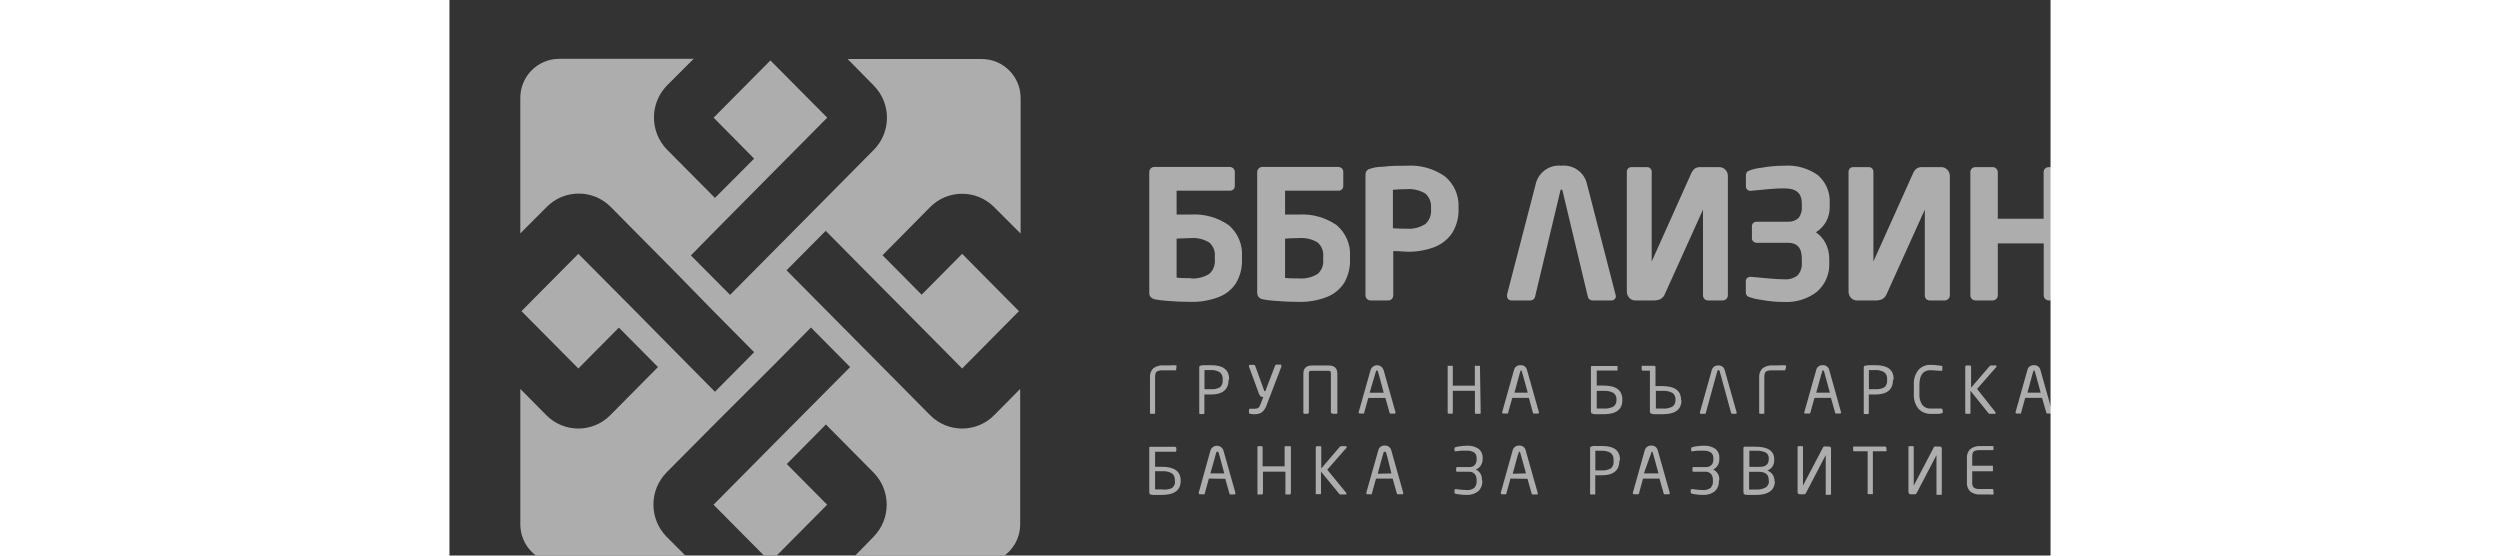 <?xml version="1.0" encoding="UTF-8"?>
<svg id="Layer_1" data-name="Layer 1" xmlns="http://www.w3.org/2000/svg" viewBox="0 0 202.69 70.33" width="180" height="40">
  <rect x="0" y="0" width="202.69" height="70.33" fill="#333333" stroke="none"/>
  <defs>
    <style>
      .cls-1 {
        fill: #fff;
      }

      .cls-2 {
        opacity: .6;
      }
    </style>
  </defs>
  <g class="cls-2" transform="scale(1.12)">
    <path class="cls-1" d="M61.56,46.94c-1.98,1.99-5.2,2-7.2.02,0,0-.01-.01-.02-.02l-7.24-7.31h0l-4.42-4.46h0l-4.58-4.62,4.43-4.46,4.57,4.62h0l4.43,4.46h0l6.42,6.48,6.42-6.48-6.42-6.48-4.58,4.62-4.42-4.46,5.39-5.45c1.98-1.99,5.2-2,7.2-.02,0,0,.01.01.02.02l3,3v-15.3c.01-2.44-1.95-4.42-4.39-4.43h-15.16l2.95,3c1.99,2.01,1.99,5.26,0,7.27l-7.24,7.31h0l-4.42,4.46h0l-4.58,4.62-4.43-4.46,3-3.05h0l6.41-6.47h0l6-6.05-6.42-6.47-6.42,6.47,4.58,4.63-4.43,4.44-5.41-5.45c-1.98-2.02-1.98-5.25,0-7.27l3-3h-15.2c-2.44.01-4.4,1.99-4.39,4.43,0,0,0,.01,0,.02v15.28l3-3c1.98-1.99,5.19-2,7.18-.03,0,0,.02.02.03.03l7.24,7.31h0l4.38,4.48h0l4.6,4.64-4.43,4.47-4.6-4.65h0l-4.4-4.46h0l-6.44-6.48-6.43,6.48,6.43,6.48,4.58-4.62,4.42,4.46-5.4,5.45c-1.98,1.99-5.19,2-7.18.03,0,0-.02-.02-.03-.03l-2.95-2.98v15.28c-.01,2.44,1.95,4.42,4.39,4.43h15.14l-3-3c-1.98-2.02-1.98-5.25,0-7.27l5.73-5.77h0l6.48-6.46h0l4.11-4.15,4.43,4.47-4.59,4.62h0l-4.43,4.46h0l-6.42,6.48,6.42,6.47,6.42-6.47-4.56-4.6,4.42-4.47,5.38,5.43c1.99,2.01,1.99,5.26,0,7.27l-2.92,2.99h15.11c2.44-.01,4.4-1.99,4.39-4.43h0v-15.28l-2.95,2.98Z"/>
    <path class="cls-1" d="M88.07,25.44c-1.26-.87-2.78-1.29-4.31-1.19h-1.57v-2.7h6c.29.03.54-.17.58-.46,0-.03,0-.06,0-.09v-1.57c0-.15-.06-.29-.17-.4-.11-.1-.26-.16-.41-.16h-8.51c-.32,0-.58.26-.58.58h0v13.63c-.02.24.1.48.3.62.12.09.42.2,1.65.3.9.08,1.81.12,2.71.12,1.07.03,2.14-.15,3.15-.53.82-.3,1.53-.86,2-1.6.47-.79.7-1.71.67-2.63v-.36c.09-1.36-.47-2.68-1.51-3.56ZM83.76,31.44c-.56,0-1.08,0-1.57-.06v-4.41c.49,0,1-.06,1.57-.06.74-.06,1.47.11,2.11.49.46.4.7.99.64,1.6v.36c.06.6-.18,1.2-.63,1.6-.63.39-1.38.57-2.12.51v-.03Z"/>
    <path class="cls-1" d="M112.51,19.93c-1.26-.88-2.78-1.3-4.31-1.2-.89,0-1.79,0-2.69.12-.57-.01-1.13.09-1.66.3-.21.14-.33.37-.31.62v13.61c0,.32.26.58.58.58h2c.15,0,.3-.06.4-.17.1-.11.16-.26.16-.41v-5c.7,0,1.22.07,1.56.07,1.07.03,2.14-.16,3.14-.54.82-.33,1.52-.9,2-1.64.47-.8.71-1.72.68-2.65v-.17c.07-1.35-.51-2.66-1.55-3.52ZM108.2,25.85c-.39,0-.92,0-1.56-.05v-4.35c.52-.05,1.04-.07,1.56-.07.74-.06,1.49.12,2.12.51.45.4.68,1,.63,1.6v.17c.06.62-.18,1.24-.64,1.66-.63.4-1.37.59-2.11.53Z"/>
    <path class="cls-1" d="M100.27,25.44c-1.25-.86-2.75-1.28-4.26-1.19h-1.56v-2.7h6c.29.03.54-.17.58-.46,0-.03,0-.06,0-.09v-1.57c0-.15-.05-.29-.16-.4-.11-.1-.26-.16-.42-.16h-8.57c-.15,0-.3.06-.41.17-.11.11-.17.26-.17.41v13.63c-.01.24.1.48.3.62.13.09.42.2,1.66.3.9.08,1.81.12,2.7.12,1.08.03,2.15-.15,3.16-.53.82-.3,1.52-.87,2-1.6.47-.8.7-1.71.67-2.63v-.36c.09-1.36-.48-2.68-1.52-3.56ZM96.01,31.47c-.55,0-1.08,0-1.56-.06v-4.44c.49-.04,1.01-.06,1.56-.06.74-.06,1.47.11,2.11.49.46.4.7.99.64,1.6v.36c.06.6-.17,1.2-.62,1.6-.64.39-1.38.57-2.13.51Z"/>
    <path class="cls-1" d="M125.67,18.73c-1.38-.14-2.64.8-2.91,2.16l-3.22,12.4s0,.1,0,.15c-.02.27.19.5.45.52.03,0,.06,0,.1,0h2.07c.28.01.53-.2.56-.48l2.84-11.88c0-.17.1-.17.14-.17s.08,0,.12.16l2.84,11.89h0c.04.28.28.48.56.48h2.07c.27.03.51-.16.55-.42,0-.03,0-.06,0-.1l-3.24-12.55c-.27-1.37-1.54-2.31-2.93-2.16Z"/>
    <path class="cls-1" d="M143.5,18.89h-2.13c-.24-.01-.47.06-.66.2-.16.16-.29.34-.37.55l-4.45,9.92v-10.11c.02-.29-.19-.54-.48-.56-.03,0-.06,0-.08,0h-1.69c-.29-.02-.54.19-.56.48,0,.03,0,.06,0,.08v13.53c0,.26.11.51.29.7.18.18.42.29.68.28h2c.27.01.54-.03.8-.13.27-.15.48-.4.57-.69l4.27-9.45v9.69c0,.15.06.3.16.41.11.11.26.17.41.17h1.66c.15,0,.3-.06.41-.17.11-.11.17-.26.17-.41v-13.51c0-.26-.1-.51-.29-.69-.18-.19-.44-.3-.71-.29Z"/>
    <path class="cls-1" d="M150.86,18.73c-.86,0-1.71.08-2.56.23-.52.05-1.04.17-1.52.38-.15.1-.24.27-.24.45v1.23c-.03.27.17.52.45.55.03,0,.06,0,.09,0l2.12-.2c.65-.06,1.21-.08,1.66-.08,1.37,0,2,.54,2,1.71v.32c.05.48-.09.96-.39,1.34-.34.29-.78.43-1.22.4h-3.48c-.28-.02-.53.18-.55.47,0,.03,0,.06,0,.09v1.25c-.03.29.18.54.47.57.03,0,.06,0,.08,0h3.48c1.1,0,1.61.57,1.61,1.8v.42c.05.53-.12,1.06-.47,1.46-.44.34-.99.5-1.54.45-.68,0-1.93-.1-3.72-.28h-.06c-.28-.02-.52.18-.54.46,0,.03,0,.06,0,.09v1.23c0,.19.1.37.27.46.47.18.97.3,1.47.36.85.16,1.71.24,2.58.24,1.34.07,2.67-.34,3.73-1.16.94-.83,1.45-2.05,1.38-3.3v-.42c0-.64-.15-1.28-.46-1.84-.25-.46-.61-.86-1.05-1.16,1.01-.62,1.61-1.74,1.56-2.93v-.32c.08-1.22-.41-2.4-1.33-3.2-1.11-.79-2.46-1.17-3.82-1.07Z"/>
    <path class="cls-1" d="M168.56,18.89h-2.12c-.24-.01-.47.06-.66.2-.16.15-.29.34-.37.55l-4.46,9.92v-10.11c.02-.29-.19-.54-.48-.56-.03,0-.06,0-.08,0h-1.68c-.29-.03-.54.18-.57.47,0,.03,0,.06,0,.09v13.53c0,.26.11.51.29.7.18.18.43.29.69.28h2c.27.01.54-.03.8-.13.27-.15.47-.4.57-.69l4.27-9.45v9.69c0,.15.05.3.15.41.11.11.26.17.41.17h1.69c.15,0,.29-.06.4-.17.12-.1.18-.25.18-.41v-13.51c0-.26-.11-.51-.29-.69-.19-.2-.46-.31-.74-.29Z"/>
    <path class="cls-1" d="M182.71,18.89h-1.94c-.15,0-.3.05-.41.16-.11.11-.17.25-.17.4v5.27h-5.18v-5.27c0-.15-.07-.3-.18-.4-.11-.11-.25-.16-.4-.16h-1.94c-.31-.01-.57.23-.58.54,0,0,0,.01,0,.02v13.93c0,.15.06.3.17.41.11.11.26.17.41.17h1.94c.15,0,.3-.06.41-.17.11-.11.17-.26.17-.41v-5.87h5.19v5.87c0,.32.26.58.58.58h1.94c.15,0,.3-.06.41-.17.11-.11.17-.26.17-.41v-13.93c0-.31-.25-.56-.56-.56,0,0-.01,0-.02,0h-.01Z"/>
    <path class="cls-1" d="M194.53,19.17c-.07-.07-.15-.16-1.49-.3-.89-.09-1.78-.14-2.67-.14-1.3-.13-2.6.25-3.63,1.06-.78.87-1.17,2.02-1.08,3.19v10.4c0,.15.06.3.17.41.11.11.26.18.41.17h1.91c.16,0,.31-.06.42-.17.11-.11.17-.26.17-.41v-10.4c-.05-.42.05-.84.28-1.2.3-.25.69-.36,1.08-.31h4c.15,0,.3-.06.41-.17.11-.11.17-.26.17-.42v-1.26c.01-.16-.04-.33-.15-.45Z"/>
    <path class="cls-1" d="M82.14,41.77c0,.06,0,.09-.08.09h-1.4c-.24-.02-.47.02-.69.12-.14.09-.21.3-.21.64v4s.01.07,0,.1c-.02.03-.06.05-.1.05h-.38s-.07-.02-.1-.05c-.01-.03-.01-.07,0-.1v-4c-.02-.37.12-.74.38-1,.34-.24.75-.35,1.17-.32h.74c.24-.03.47-.03.71,0,.01.03.01.07,0,.1l-.04.37Z"/>
    <path class="cls-1" d="M88.06,42.95c0,1.1-.68,1.64-2,1.64h-.73v2.06s.01.07,0,.1c-.02.03-.06.05-.1.05h-.39s-.07-.02-.09-.05c-.01-.03-.01-.07,0-.1v-5.15c0-.05.02-.1.06-.14.17-.07.36-.09.54-.08h.78c1.33,0,2,.53,2,1.59l-.07.08ZM87.4,42.95v-.1c.03-.3-.1-.59-.33-.78-.3-.18-.65-.26-1-.24h-.73v2.16h.73c.37.03.74-.05,1.06-.24.2-.21.3-.51.27-.8Z"/>
    <path class="cls-1" d="M94.01,41.5l-1.61,4.2c-.1.35-.3.67-.58.91-.25.15-.55.23-.84.21-.4,0-.61-.06-.61-.16v-.34c0-.08.06-.12.16-.12.15,0,.3,0,.45,0,.14,0,.27-.01.4-.07.1-.06.17-.14.21-.25.06-.11.19-.44.4-1h0c-.12,0-.24-.03-.33-.11-.09-.1-.15-.22-.19-.34l-1.1-3s0-.05,0-.08c0-.08,0-.11.12-.11h.44c.06,0,.12.04.14.1l1,2.76c0,.06,0,.1.06.11.03.01.06.01.09,0h0l1.11-2.9c.02-.06.07-.1.13-.1h.45c.08,0,.12,0,.12.11,0,.06,0,.12-.02.18Z"/>
    <path class="cls-1" d="M99.63,46.62v-4.39c0-.09-.01-.18-.06-.25,0-.05-.13-.07-.27-.07h-1.84c-.14,0-.23,0-.27.07-.04.08-.06.16-.05.25v4.39c-.01.08-.07.14-.15.15h-.37s-.08-.02-.1-.05c-.01-.03-.01-.07,0-.1v-4.39c0-.62.33-.92,1-.92h1.84c.66,0,1,.3,1,.92v4.39s.01.07,0,.1c-.03.03-.07.05-.11.05h-.37s-.08-.02-.1-.05c-.06.02-.13-.02-.15-.08,0,0,0-.01,0-.02Z"/>
    <path class="cls-1" d="M103.86,44.97l-.47,1.69s0,.05,0,.08h-.51c-.06,0-.11-.04-.12-.1,0,0,0-.01,0-.02h0l1.35-4.78c.12-.41.54-.64.95-.53.25.07.45.27.53.53l1.35,4.79h0c0,.06-.04.11-.1.12,0,0-.01,0-.02,0h-.43s-.05.01-.08,0c-.04-.09-.08-.18-.1-.28l-.42-1.49h-1.93ZM105.6,44.39l-.5-1.87c-.11-.37-.16-.57-.17-.58,0-.02,0-.03,0-.05h-.18c-.05.14-.09.28-.13.42l-.61,2.08h1.59Z"/>
    <path class="cls-1" d="M116.56,46.62s.01.07,0,.1c-.02.03-.06.05-.1.05h-.45s-.08-.02-.1-.05c-.01-.03-.01-.07,0-.1v-2.45h-2.5v2.44s.01.07,0,.1c-.03.03-.07.05-.11.05h-.37s-.08-.02-.1-.05c-.01-.03-.01-.07,0-.1v-5.15s-.01-.07,0-.11c.03-.01.07-.01.1,0h.37s.07-.01.11,0c0,.04,0,.07,0,.11v2.13h2.49v-2.13s-.01-.07,0-.11c.03-.01.07-.01.1,0h.38s.07-.01.1,0c.01.04.01.07,0,.11l.08,5.16Z"/>
    <path class="cls-1" d="M120.13,44.97l-.47,1.69s0,.07-.05.08h-.51c-.06,0-.11-.04-.12-.1,0,0,0-.01,0-.02h0l1.34-4.78c.07-.35.39-.59.75-.56.35-.03.66.21.73.55l1.35,4.79h0c0,.08,0,.12-.13.12h-.43s-.05.01-.08,0c-.04-.09-.08-.18-.1-.28l-.4-1.49h-1.88ZM121.88,44.39l-.51-1.87c-.11-.37-.16-.57-.17-.58,0-.02,0-.03,0-.05h-.13c-.05.14-.09.28-.13.42l-.56,2.07h1.5Z"/>
    <path class="cls-1" d="M132.57,45.26c0,1.04-.71,1.56-2.13,1.56h-.89c-.16,0-.32-.03-.47-.1-.04-.06-.06-.14-.06-.21v-5c0-.09,0-.14.13-.14h2.78s.07-.01.1,0c.01.04.01.07,0,.11v.3s.01.07,0,.1c-.03.01-.07.01-.1,0h-2.25v1.7h.76c1.42,0,2.13.52,2.13,1.57v.11ZM131.91,45.26v-.09c.02-.29-.1-.57-.33-.75-.35-.19-.74-.27-1.14-.24h-.76v2h.76c.39.03.79-.05,1.14-.23.21-.17.33-.42.33-.69Z"/>
    <path class="cls-1" d="M139.25,45.26c0,1.04-.71,1.56-2.13,1.56-.33,0-.63,0-.9,0-.16,0-.32-.03-.46-.1-.05-.06-.08-.13-.07-.21v-4.61h-.79c-.08,0-.14-.06-.14-.14v-.3s-.01-.07,0-.11c.03-.01.07-.01.1,0h1.33c.07,0,.12.04.13.11,0,.01,0,.02,0,.03v2.15h.76c1.42,0,2.13.52,2.13,1.57l.04.05ZM138.58,45.26v-.09c.02-.29-.1-.57-.33-.75-.34-.19-.74-.27-1.13-.24h-.76v2h.76c.39.04.78-.04,1.13-.23.21-.17.33-.42.33-.69Z"/>
    <path class="cls-1" d="M144.86,46.66l-1.28-4.69c0-.09-.07-.13-.13-.13-.08,0-.14.05-.15.13,0,0,0,0,0,0l-1.29,4.69c0,.07-.06.12-.13.11,0,0,0,0,0,0h-.43c-.06,0-.11-.04-.12-.1,0,0,0-.01,0-.02h0l1.34-4.78c.07-.35.39-.59.75-.56.35-.03.66.21.73.55l1.35,4.79h0c0,.08-.05.12-.13.12h-.36c-.09,0-.13-.04-.15-.11Z"/>
    <path class="cls-1" d="M151.01,41.77s-.02.08-.07.09c0,0-.01,0-.02,0h-1.4c-.24-.02-.47.02-.69.12-.14.09-.21.3-.21.64v4s.01.07,0,.1c-.02.03-.06.05-.1.05h-.37s-.08-.02-.11-.05c-.01-.03-.01-.07,0-.1v-4c-.02-.37.12-.74.39-1,.34-.24.75-.35,1.16-.32h.74c.24-.03.47-.03.71,0,.03.02.05.06.05.1l-.08.37Z"/>
    <path class="cls-1" d="M154.29,44.97l-.47,1.69s-.03.07-.06.08h-.5c-.08,0-.13,0-.13-.12s0,0,0,0l1.35-4.78c.07-.35.39-.59.74-.56.35-.03.67.21.74.55l1.34,4.79h0c0,.06-.04.11-.1.12,0,0-.01,0-.02,0h-.43s-.05.01-.08,0c-.05-.09-.08-.18-.1-.28l-.42-1.49h-1.86ZM156.03,44.39l-.51-1.87-.16-.58s0-.03,0-.05h-.18s0,.16-.12.42l-.57,2.07h1.54Z"/>
    <path class="cls-1" d="M163.16,42.95c0,1.1-.68,1.64-2,1.64h-.73v2.06s.01.07,0,.1c-.02.03-.05.05-.09.05h-.39s-.07-.02-.09-.05c-.01-.03-.01-.07,0-.1v-5.15c0-.05.02-.1.06-.14,0,0,.21-.07.54-.08h.78c1.33,0,2,.53,2,1.59l-.08.08ZM162.5,42.95v-.1c.03-.3-.1-.59-.33-.78-.3-.18-.65-.26-1-.24h-.73v2.16h.73c.37.03.74-.05,1.06-.24.2-.21.3-.51.27-.8h0Z"/>
    <path class="cls-1" d="M168.8,46.58s-.03.09-.07.12c-.13.04-.27.07-.41.08h-.87c-.53.02-1.05-.19-1.41-.58-.38-.48-.56-1.08-.52-1.69v-1c-.04-.61.14-1.22.52-1.7.36-.39.88-.6,1.41-.57.27,0,.53.02.8.06.17,0,.33.03.49.08.01.02.01.05,0,.07v.38s0,.08-.1.08c-.53,0-.94-.07-1.23-.07-.84,0-1.26.56-1.26,1.67v1c-.03.44.08.88.32,1.25.23.28.58.44.94.42h1.23c.06,0,.11.04.12.1,0,0,0,.01,0,.02l.04.28Z"/>
    <path class="cls-1" d="M174.76,46.61s.01.05,0,.08c0,0,0,.08-.09.08h-.56c-.06,0-.12-.02-.16-.07l-2.03-2.53v2.45s.01.07,0,.1c-.02.03-.06.05-.1.05h-.4s-.07-.02-.09-.05c-.01-.03-.01-.07,0-.1v-5.17c0-.08.06-.14.14-.14h.38c.08,0,.14.06.14.14v2.37l2.1-2.44s.09-.07.15-.07h.52c.07,0,.1,0,.1.08,0,.02,0,.05,0,.07l-2.19,2.5,2.09,2.65Z"/>
    <path class="cls-1" d="M178.11,44.97l-.47,1.69v.08h-.51c-.06,0-.11-.04-.12-.1,0,0,0-.01,0-.02h0l1.34-4.78c.07-.35.39-.59.75-.56.35-.03.66.21.73.55l1.35,4.79h0c0,.08,0,.12-.13.12h-.43s-.05.01-.08,0c-.04-.09-.08-.18-.1-.28l-.43-1.49h-1.9ZM179.86,44.39l-.51-1.87c-.11-.37-.16-.57-.17-.58,0-.02,0-.03,0-.05h-.13c-.05.14-.09.28-.13.42l-.56,2.07h1.5Z"/>
    <path class="cls-1" d="M82.65,54.39c0,1-.71,1.55-2.13,1.55h-.89c-.27,0-.43-.05-.47-.1-.04-.06-.06-.13-.06-.2v-5c0-.09,0-.14.13-.14h2.78s.08.02.1.05c.03.02.05.06.05.1v.3s-.02.08-.05.11c-.03.01-.07.01-.1,0h-2.25v1.7h.76c1.42,0,2.13.52,2.13,1.56v.07ZM81.99,54.39v-.14c.02-.29-.1-.57-.33-.75-.35-.19-.74-.27-1.14-.24h-.76v2.06h.76c.39.06.78.01,1.14-.15.25-.18.38-.48.35-.78h-.02Z"/>
    <path class="cls-1" d="M85.84,54.09l-.47,1.7s0,.05,0,.08c-.03,0-.05,0-.08,0h-.48c-.06,0-.11-.04-.12-.1,0,0,0-.01,0-.02v-.05l1.32-4.76c.12-.41.54-.64.95-.53.25.07.45.27.53.53l1.35,4.78v.05c0,.06-.04.11-.1.12,0,0-.01,0-.02,0h-.43s-.05.01-.08,0c-.05-.09-.08-.18-.1-.28l-.42-1.49-1.85-.03ZM87.58,53.51l-.5-1.86c-.11-.37-.16-.57-.17-.58s0,0,0,0h-.2c-.06.14-.1.28-.13.42l-.57,2.02h1.57Z"/>
    <path class="cls-1" d="M95.1,55.75c0,.08-.06.14-.14.14h-.37s-.07.01-.1,0c-.01-.03-.01-.07,0-.1v-2.48h-2.54v2.44c0,.08-.06.14-.14.14h-.37s-.07.01-.11,0c0-.03,0-.07,0-.1v-5.21s0-.07,0-.1c.03-.03.07-.05.11-.05h.37s.08.02.1.05c.01.03.01.07,0,.1v2.13h2.49v-2.13s-.01-.07,0-.1c.02-.03.06-.05.1-.05h.51s.08.02.1.05c.01.03.01.07,0,.1v5.17Z"/>
    <path class="cls-1" d="M101.38,55.73s0,.06,0,.09c0,.05,0,.07-.09.07h-.56c-.06,0-.12-.02-.16-.07l-2.06-2.52v2.45s.01.07,0,.1c-.03.01-.06.01-.09,0h-.41s-.06.01-.09,0c-.01-.03-.01-.07,0-.1v-5.18c0-.07.07-.13.14-.14h.38s.08.02.1.05c.01.03.01.06,0,.09v2.38l2.1-2.45s.09-.07.14-.07h.53c.07,0,.1,0,.1.08.01.03.01.05,0,.08l-2.19,2.5,2.16,2.64Z"/>
    <path class="cls-1" d="M104.73,54.09l-.47,1.7s0,.05,0,.08c-.03,0-.05,0-.08,0h-.43c-.06,0-.11-.04-.12-.1,0,0,0-.01,0-.02v-.05l1.35-4.78c.07-.35.39-.59.75-.56.35-.02.66.22.73.56l1.35,4.78s0,.03,0,.05c0,.08-.05.12-.13.12h-.47s-.05.01-.08,0c-.05-.09-.08-.18-.1-.28l-.42-1.49h-1.88ZM106.47,53.51l-.46-1.86c-.11-.37-.16-.57-.17-.58s0,0,0,0h-.23c-.05.14-.09.28-.13.42l-.56,2.06,1.55-.04Z"/>
    <path class="cls-1" d="M116.74,54.37c.03.44-.15.87-.47,1.17-.38.29-.86.43-1.34.4-.28,0-.56-.02-.84-.07-.17,0-.33-.05-.49-.11-.01-.03-.01-.07,0-.1v-.25c0-.07.04-.12.11-.13.01,0,.02,0,.03,0,.41.06.82.1,1.23.11.31.03.61-.06.86-.24.2-.21.3-.49.27-.78v-.15c0-.24-.07-.47-.22-.65-.16-.17-.39-.26-.63-.25h-1.32c-.09,0-.14,0-.14-.13v-.26c0-.07.05-.13.12-.14,0,0,.01,0,.02,0h1.32c.24.02.47-.06.64-.23.15-.18.23-.41.21-.64v-.1c.02-.25-.07-.5-.26-.67-.26-.16-.57-.23-.87-.21h-.62l-.62.07c-.09,0-.13,0-.13-.12v-.22s.02-.08.06-.11c.16-.05.32-.09.49-.11.27-.04.55-.07.82-.07.48-.04.97.09,1.37.36.31.27.47.67.44,1.08v.1c0,.51-.3.97-.77,1.15.44.2.72.66.69,1.15l.04.15Z"/>
    <path class="cls-1" d="M119.93,54.09l-.47,1.7s.01.05,0,.08c-.03,0-.05,0-.08,0h-.43c-.06,0-.11-.04-.12-.1,0,0,0-.01,0-.02,0-.02,0-.03,0-.05l1.34-4.78c.08-.35.4-.58.75-.56.35-.02.66.22.73.56l1.36,4.8s0,.03,0,.05c0,.08,0,.12-.13.12h-.43s-.05.01-.08,0c-.05-.09-.08-.18-.1-.28l-.42-1.49-1.92-.03ZM121.68,53.51l-.51-1.86c-.11-.37-.16-.57-.17-.58s0,0,0,0h-.13s0,.16-.13.42l-.56,2.06,1.5-.04Z"/>
    <path class="cls-1" d="M132.24,52.07c0,1.1-.67,1.65-2,1.65h-.73v2.07s0,.07,0,.1c-.03.01-.07.01-.1,0h-.39s-.06.01-.09,0c-.01-.03-.01-.07,0-.1v-5.16c0-.05.02-.1.06-.14.17-.07.36-.1.54-.08h.78c1.36,0,2,.54,2,1.6l-.07.06ZM131.58,52.07v-.09c.03-.3-.1-.6-.33-.79-.3-.18-.65-.26-1-.24h-.73v2.22h.73c.37.03.74-.06,1.06-.25.22-.23.32-.54.27-.85Z"/>
    <path class="cls-1" d="M134.91,54.09l-.46,1.7s-.03.06-.06.08c-.03,0-.05,0-.08,0h-.43c-.06,0-.11-.04-.12-.1,0,0,0-.01,0-.02,0-.02,0-.03,0-.05l1.34-4.78c.08-.35.4-.58.75-.56.35-.02.66.22.73.56l1.35,4.78s0,.03,0,.05c0,.08-.05.12-.13.12h-.43s-.05,0-.08,0c-.05-.09-.08-.18-.1-.28l-.42-1.49h-1.86ZM136.66,53.51l-.51-1.86c-.11-.37-.16-.57-.16-.58h-.13s0,.16-.13.42l-.72,2.02h1.65Z"/>
    <path class="cls-1" d="M143.48,54.37c.03.44-.14.87-.47,1.17-.38.29-.86.43-1.34.4-.28,0-.56-.02-.84-.07-.17,0-.33-.05-.48-.11-.03-.03-.04-.06-.05-.1v-.25c0-.08.05-.13.15-.13.4.06.81.1,1.22.11.31.03.62-.06.87-.24.2-.21.3-.49.27-.78v-.15c0-.24-.07-.47-.22-.65-.16-.17-.39-.26-.63-.25h-1.33c-.09,0-.13,0-.13-.13v-.26c0-.09,0-.14.13-.14h1.38c.23.02.46-.06.63-.23.16-.17.24-.41.22-.64v-.1c.03-.25-.08-.5-.27-.67-.26-.16-.57-.23-.87-.21h-.62l-.62.07c-.08,0-.13,0-.13-.12v-.22s.03-.09.07-.11c.16-.05.32-.09.48-.11.27-.04.55-.07.82-.07.49-.04.97.09,1.38.36.31.27.47.67.43,1.08v.1c.02.49-.25.94-.69,1.15.44.2.72.66.69,1.15l-.05.15Z"/>
    <path class="cls-1" d="M149.81,54.39c0,1-.71,1.55-2.13,1.55h-.89c-.27,0-.43-.05-.47-.1-.04-.06-.06-.13-.06-.2v-4.9s-.02-.1,0-.15c.02-.05.05-.08.1-.1.15-.01.31-.01.46,0h.79c1.42,0,2.13.48,2.13,1.42v.12c0,.25-.06.49-.2.7-.14.21-.34.37-.58.45.24.09.45.25.6.46.14.22.22.47.21.73l.04.02ZM149.12,51.92v-.12c.02-.26-.11-.5-.32-.64-.36-.17-.75-.24-1.15-.21h-.72v1.82h1.08c.75.02,1.11-.27,1.11-.85ZM149.12,54.39v-.13c0-.62-.37-.93-1.1-.93h-1.12v2h.75c.4.03.79-.05,1.14-.24.22-.16.36-.42.36-.7h-.03Z"/>
    <path class="cls-1" d="M152.38,55.68v-5.11c0-.07.05-.13.12-.14,0,0,.01,0,.02,0h.38s.07.02.09.05c.01.03.01.06,0,.09v4.32l2.26-4.31s.05-.09.1-.11c.07-.02.13-.02.2,0h.4c.06,0,.11.03.15.07.04.04.06.09.06.14v5.16c0,.06-.05.09-.13.09h-.38s-.06.01-.09,0c-.01-.03-.01-.07,0-.1v-4.39h0l-2.25,4.31c-.05.08-.14.13-.23.12h-.46c-.05,0-.1-.02-.14-.06-.05-.02-.09-.07-.1-.13Z"/>
    <path class="cls-1" d="M162.45,50.89c0,.08-.05.12-.14.12h-1.42v4.74s0,.07,0,.1c-.03.01-.06.01-.09,0h-.4s-.07.01-.1,0c-.01-.03-.01-.07,0-.1v-4.74h-1.49c-.1,0-.15-.04-.15-.12v-.32s-.01-.07,0-.1c.04,0,.07,0,.11,0h3.5c.07,0,.13.05.14.12,0,0,0,.01,0,.02l.04.28Z"/>
    <path class="cls-1" d="M164.91,55.68v-5.11c0-.09,0-.14.13-.14h.38s.07.02.09.05c.01.03.01.06,0,.09v4.32l2.26-4.31s.05-.09.1-.11c.07-.02.13-.02.2,0h.4c.06,0,.11.02.15.07.04.04.06.09.06.14v5.16c0,.06,0,.09-.13.09h-.38s-.06.01-.09,0c-.01-.03-.01-.07,0-.1v-4.39h0l-2.25,4.31c-.05.08-.14.13-.23.12h-.45c-.12,0-.21-.09-.21-.21h0s-.03.02-.03.02Z"/>
    <path class="cls-1" d="M174.54,55.8s.01.06,0,.09c-.15.02-.31.02-.46,0h-1c-.42.04-.84-.08-1.18-.33-.26-.26-.4-.63-.38-1v-2.81c-.02-.37.12-.74.39-1,.34-.25.75-.36,1.17-.33h1.44v.37c0,.06,0,.09-.08.09h-1.43c-.23-.02-.47.02-.68.12-.14.08-.21.3-.21.64v1h2.23s.07-.01.11,0c.01.03.01.07,0,.1v.43s0,.07,0,.1c-.04.01-.07.01-.11,0h-2.23v1.24c-.03.21.03.43.17.6.21.14.47.19.72.16h1.41c.05,0,.08,0,.08.09l.04.44Z"/>
  </g>
</svg>